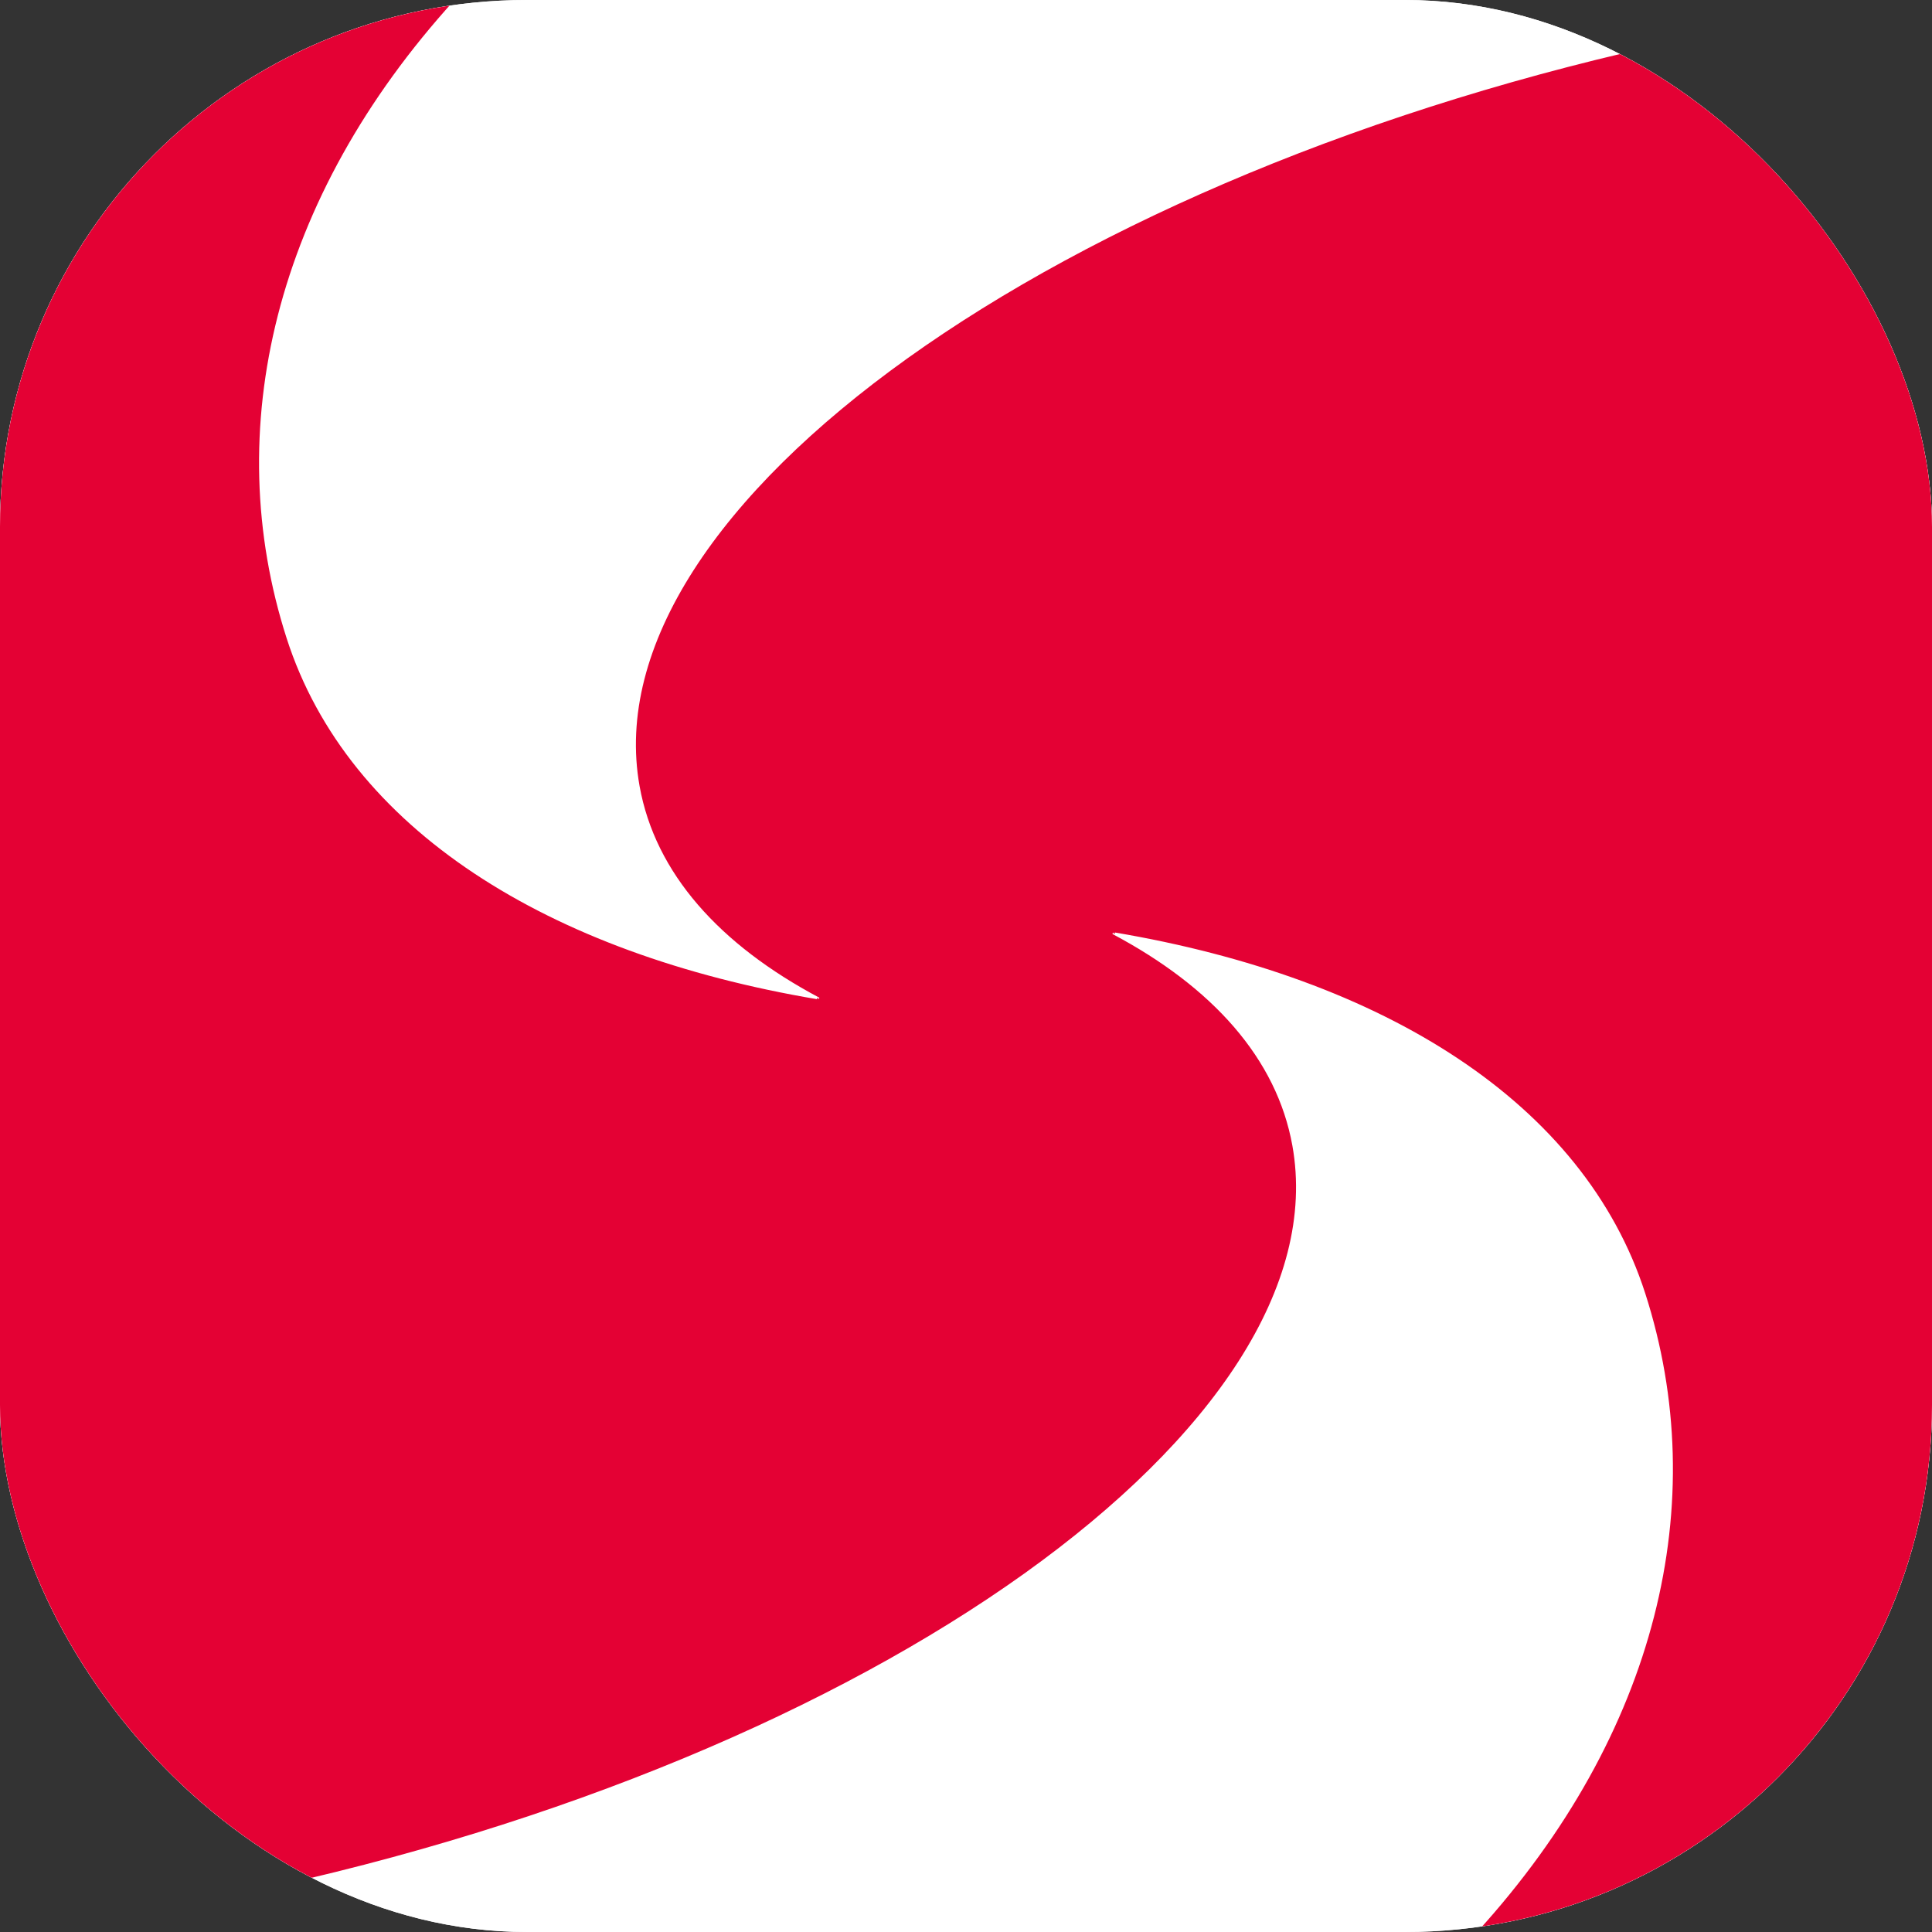 <svg width="44" height="44" viewBox="0 0 44 44" fill="none" xmlns="http://www.w3.org/2000/svg">
<rect x="0" y="0" width="44" height="44" fill="#333333" stroke="none"/>
<g clip-path="url(#clip0_66_8053)">
<rect width="44" height="44" rx="12" fill="white"/>
<g clip-path="url(#clip1_66_8053)">
<rect width="44" height="44" fill="white"/>
<path d="M38.33 0.907C24.067 3.936 13.427 11.546 14.566 17.903C14.922 19.887 16.386 21.514 18.66 22.722L18.652 22.755L18.616 22.718L18.608 22.756C12.485 21.722 7.928 18.884 6.529 14.539C5.002 9.79 6.246 4.515 10.351 0.001H0V43.975C1.904 43.775 3.796 43.478 5.67 43.087C19.932 40.057 30.573 32.448 29.433 26.091C29.076 24.108 27.614 22.48 25.335 21.271L25.347 21.236L25.382 21.276L25.391 21.237C31.513 22.272 36.071 25.112 37.469 29.455C39 34.208 37.751 39.481 33.642 43.999H44V0.017C42.096 0.219 40.204 0.516 38.33 0.907V0.907Z" fill="#E40134"/>
</g>
</g>
<defs>
<clipPath id="clip0_66_8053">
<rect width="44" height="44" rx="12" fill="white"/>
</clipPath>
<clipPath id="clip1_66_8053">
<rect width="44" height="44" fill="white"/>
</clipPath>
</defs>
</svg>
